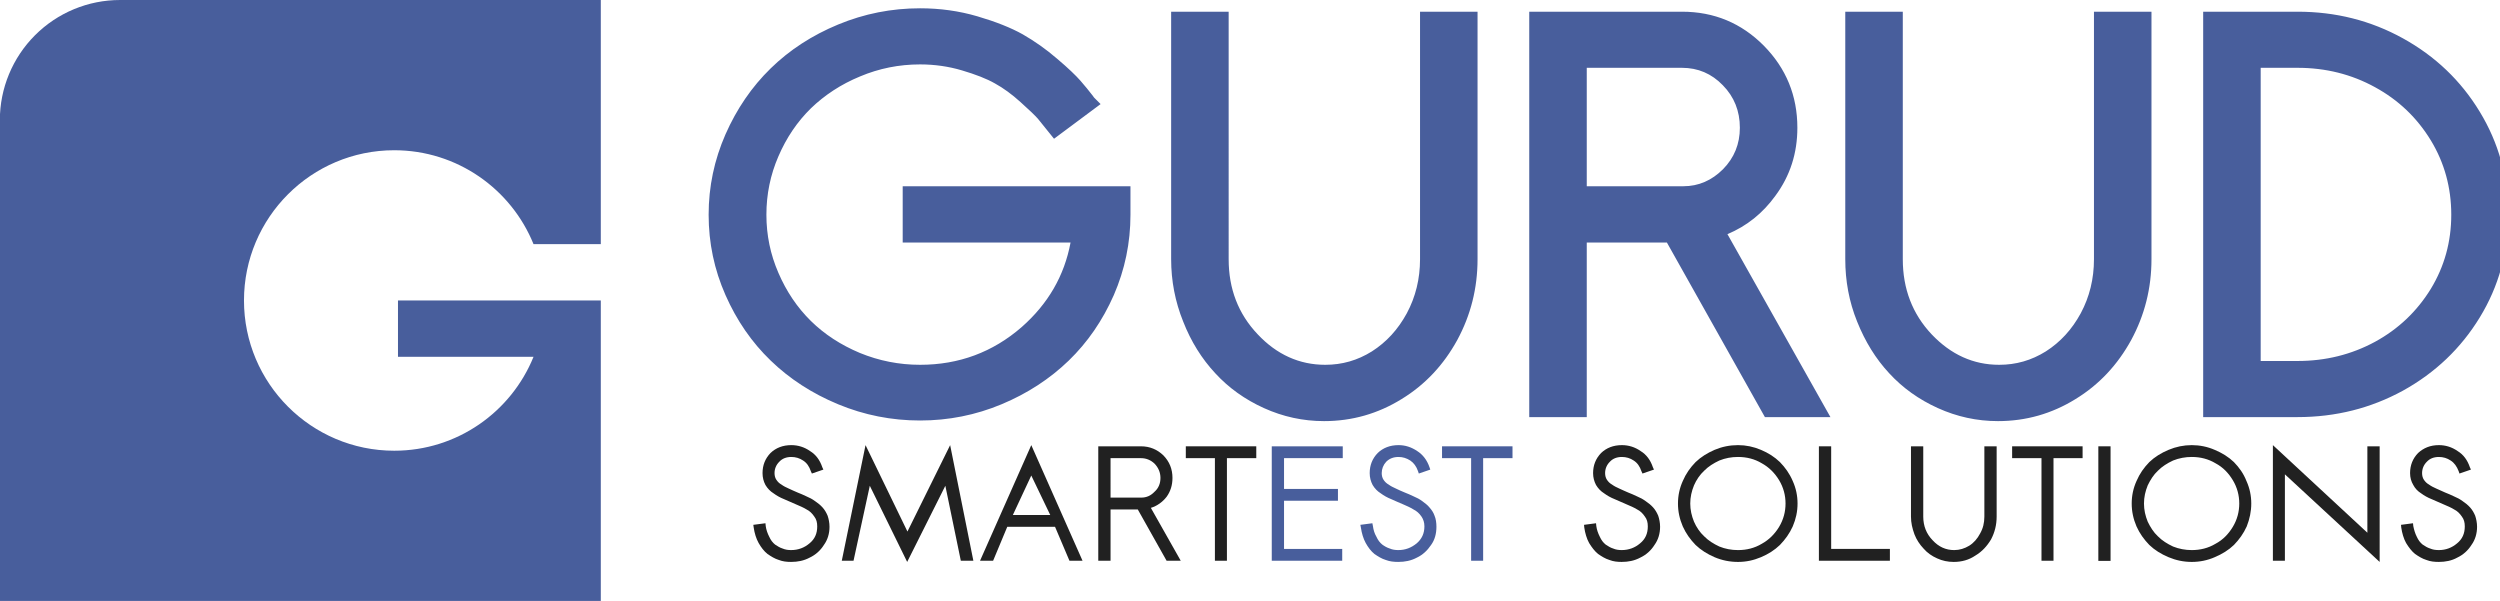 <?xml version="1.0" encoding="UTF-8" standalone="no"?>
<svg
   width="6333.295"
   height="1522.439"
   viewBox="0 0 6333.295 1522.439"
   version="1.1"
   xml:space="preserve"
   style="clip-rule:evenodd;fill-rule:evenodd;stroke-linejoin:round;stroke-miterlimit:2"
   id="svg55"
   sodipodi:docname="Gurud_logo+.svg"
   inkscape:version="1.1.2 (0a00cf5339, 2022-02-04)"
   xmlns:inkscape="http://www.inkscape.org/namespaces/inkscape"
   xmlns:sodipodi="http://sodipodi.sourceforge.net/DTD/sodipodi-0.dtd"
   xmlns="http://www.w3.org/2000/svg"
   xmlns:svg="http://www.w3.org/2000/svg"><defs
   id="defs59">
        
    
            
            
        
                
                
            </defs><sodipodi:namedview
   id="namedview57"
   pagecolor="#ffffff"
   bordercolor="#666666"
   borderopacity="1.0"
   inkscape:pageshadow="2"
   inkscape:pageopacity="0.0"
   inkscape:pagecheckerboard="0"
   showgrid="false"
   showborder="true"
   inkscape:showpageshadow="true"
   inkscape:zoom="0.1575"
   inkscape:cx="3952.381"
   inkscape:cy="1596.8254"
   inkscape:window-width="2374"
   inkscape:window-height="1058"
   inkscape:window-x="388"
   inkscape:window-y="123"
   inkscape:window-maximized="0"
   inkscape:current-layer="g48" />
    <rect
   x="0"
   y="0"
   width="8000.006"
   height="3187.501"
   style="fill:none;stroke-width:3.507"
   id="rect2" /><g
   transform="matrix(1.903,0,0,1.903,-14706.671,566.108)"
   id="g48">
                    <g
   id="g993"
   transform="translate(-437.906,-437.474)"><g
     transform="matrix(11.804,0,0,11.804,-10359.786,-7744.693)"
     id="g44"
     style="clip-rule:evenodd;fill-rule:evenodd;stroke-linejoin:round;stroke-miterlimit:2">
                    <g
   transform="matrix(0.301,0,0,0.445,-1354.28,-4087.61)"
   id="g38">
                        <path
   d="m 10021.9,10805.7 -4.3,1 -0.4,-0.6 c -0.6,-1.2 -1.5,-2.1 -2.9,-2.7 -1.3,-0.6 -2.8,-0.9 -4.4,-0.9 -1.9,0 -3.4,0.4 -4.5,1.2 -1.2,0.8 -1.8,1.8 -1.8,2.9 0,0.6 0.2,1.2 0.7,1.7 0.5,0.5 1.1,0.9 1.9,1.2 0.8,0.4 1.7,0.7 2.7,1 1.1,0.3 2.1,0.7 3.3,1 1.1,0.3 2.2,0.6 3.4,1 1.1,0.3 2.2,0.7 3.2,1.2 1.1,0.5 2,1 2.8,1.6 0.8,0.6 1.4,1.3 1.9,2.1 0.4,0.8 0.7,1.8 0.7,2.8 0,1.7 -0.7,3.3 -2.1,4.6 -1.3,1.4 -3.1,2.5 -5.3,3.2 -2.2,0.8 -4.5,1.1 -7,1.1 -1.6,0 -3.1,-0.1 -4.6,-0.5 -1.5,-0.3 -2.9,-0.9 -4.2,-1.5 -1.33,-0.7 -2.44,-1.7 -3.36,-2.8 -0.92,-1.1 -1.54,-2.5 -1.84,-3.9 l -0.15,-0.7 4.55,-0.4 0.1,0.7 c 0.2,1 0.7,1.9 1.3,2.7 0.6,0.9 1.3,1.5 2.2,2 0.9,0.4 1.8,0.8 2.8,1 1,0.3 2.1,0.4 3.2,0.4 2.7,0 5,-0.6 6.9,-1.7 2,-1.1 2.9,-2.5 2.9,-4.3 0,-1 -0.3,-1.8 -1.1,-2.5 -0.8,-0.8 -1.7,-1.4 -2.9,-1.8 -1.2,-0.5 -2.6,-0.9 -4,-1.3 -1.5,-0.4 -2.9,-0.9 -4.4,-1.3 -1.5,-0.4 -2.8,-0.9 -4,-1.5 -1.2,-0.5 -2.2,-1.2 -3,-2.1 -0.71,-0.9 -1.09,-1.9 -1.09,-3 0,-2 0.99,-3.7 2.99,-5.1 2,-1.3 4.6,-2 7.8,-2 2.5,0 4.9,0.5 7,1.5 2.2,0.9 3.7,2.3 4.6,4.1 z"
   style="fill:#212121;fill-rule:nonzero"
   id="path4" />
                        <path
   d="m 10033.2,10828.8 h -4.4 l 8.9,-29.3 15.7,21.9 16,-21.9 8.7,29.3 h -4.7 l -5.8,-19 -14.3,19.3 -14,-19.3 z"
   style="fill:#212121;fill-rule:nonzero"
   id="path6" />
                        <path
   d="m 10092.9,10817.2 h 14 l -7.1,-10 z m -2.1,3 -5.3,8.6 h -4.9 l 19.2,-29.3 19.2,29.3 h -4.9 l -5.4,-8.6 z"
   style="fill:#212121;fill-rule:nonzero"
   id="path8" />
                        <path
   d="m 10124.9,10828.8 v -29 h 16 c 3.3,0 6.1,0.8 8.4,2.3 2.3,1.6 3.4,3.5 3.4,5.7 0,1.8 -0.7,3.4 -2.2,4.8 -1.5,1.3 -3.5,2.3 -5.9,2.8 l 11.2,13.4 h -5.3 l -10.8,-13 h -10.2 v 13 z m 4.6,-16 h 11.5 c 2,0 3.6,-0.5 5,-1.5 1.5,-0.9 2.2,-2.1 2.2,-3.5 0,-1.4 -0.8,-2.6 -2.2,-3.6 -1.4,-0.9 -3.1,-1.4 -5.1,-1.4 h -11.4 z"
   style="fill:#212121;fill-rule:nonzero"
   id="path10" />
                        <path
   d="m 10184.1,10799.8 v 3 h -11 v 26 h -4.5 v -26 h -10.9 v -3 z"
   style="fill:#212121;fill-rule:nonzero"
   id="path12" />
                        <path
   d="m 10214.7,10810.6 v 3 h -20.2 v 12.2 h 21.8 v 3 h -26.4 v -29 h 26.6 v 3 h -22 v 7.8 z"
   style="fill:#485e9c;fill-rule:nonzero"
   id="path14" />
                        <path
   d="m 10249.3,10805.7 -4.3,1 -0.3,-0.6 c -0.6,-1.2 -1.6,-2.1 -2.9,-2.7 -1.4,-0.6 -2.8,-0.9 -4.4,-0.9 -1.9,0 -3.4,0.4 -4.6,1.2 -1.1,0.8 -1.7,1.8 -1.7,2.9 0,0.6 0.2,1.2 0.7,1.7 0.5,0.5 1.1,0.9 1.9,1.2 0.8,0.4 1.7,0.7 2.7,1 1,0.3 2.1,0.7 3.3,1 1.1,0.3 2.2,0.6 3.4,1 1.1,0.3 2.2,0.7 3.2,1.2 1,0.5 2,1 2.7,1.6 0.8,0.6 1.5,1.3 1.9,2.1 0.5,0.8 0.7,1.8 0.7,2.8 0,1.7 -0.6,3.3 -2,4.6 -1.4,1.4 -3.1,2.5 -5.3,3.2 -2.2,0.8 -4.5,1.1 -7,1.1 -1.6,0 -3.2,-0.1 -4.7,-0.5 -1.5,-0.3 -2.9,-0.9 -4.2,-1.5 -1.3,-0.7 -2.4,-1.7 -3.3,-2.8 -0.9,-1.1 -1.5,-2.5 -1.8,-3.9 l -0.2,-0.7 4.5,-0.4 0.2,0.7 c 0.2,1 0.6,1.9 1.3,2.7 0.6,0.9 1.3,1.5 2.2,2 0.8,0.4 1.8,0.8 2.8,1 1,0.3 2.1,0.4 3.2,0.4 2.7,0 4.9,-0.6 6.9,-1.7 1.9,-1.1 2.9,-2.5 2.9,-4.3 0,-1 -0.4,-1.8 -1.1,-2.5 -0.8,-0.8 -1.8,-1.4 -3,-1.8 -1.2,-0.5 -2.5,-0.9 -3.9,-1.3 -1.5,-0.4 -3,-0.9 -4.4,-1.3 -1.5,-0.4 -2.8,-0.9 -4,-1.5 -1.2,-0.5 -2.2,-1.2 -3,-2.1 -0.7,-0.9 -1.1,-1.9 -1.1,-3 0,-2 1,-3.7 3,-5.1 2,-1.3 4.6,-2 7.8,-2 2.5,0 4.8,0.5 7,1.5 2.1,0.9 3.7,2.3 4.6,4.1 z"
   style="fill:#485e9c;fill-rule:nonzero"
   id="path16" />
                        <path
   d="m 10280.1,10799.8 v 3 h -11 v 26 h -4.5 v -26 h -10.9 v -3 z"
   style="fill:#485e9c;fill-rule:nonzero"
   id="path18" />
                        <path
   d="m 10333.1,10805.7 -4.3,1 -0.4,-0.6 c -0.6,-1.2 -1.5,-2.1 -2.9,-2.7 -1.3,-0.6 -2.8,-0.9 -4.4,-0.9 -1.9,0 -3.4,0.4 -4.5,1.2 -1.2,0.8 -1.8,1.8 -1.8,2.9 0,0.6 0.2,1.2 0.7,1.7 0.5,0.5 1.1,0.9 1.9,1.2 0.8,0.4 1.7,0.7 2.7,1 1.1,0.3 2.1,0.7 3.3,1 1.1,0.3 2.2,0.6 3.4,1 1.1,0.3 2.2,0.7 3.2,1.2 1.1,0.5 2,1 2.8,1.6 0.8,0.6 1.4,1.3 1.9,2.1 0.4,0.8 0.7,1.8 0.7,2.8 0,1.7 -0.7,3.3 -2.1,4.6 -1.3,1.4 -3.1,2.5 -5.3,3.2 -2.2,0.8 -4.5,1.1 -7,1.1 -1.6,0 -3.1,-0.1 -4.6,-0.5 -1.5,-0.3 -2.9,-0.9 -4.2,-1.5 -1.3,-0.7 -2.4,-1.7 -3.4,-2.8 -0.9,-1.1 -1.5,-2.5 -1.8,-3.9 l -0.1,-0.7 4.5,-0.4 0.1,0.7 c 0.2,1 0.7,1.9 1.3,2.7 0.6,0.9 1.3,1.5 2.2,2 0.9,0.4 1.8,0.8 2.8,1 1,0.3 2.1,0.4 3.2,0.4 2.7,0 5,-0.6 6.9,-1.7 2,-1.1 2.9,-2.5 2.9,-4.3 0,-1 -0.3,-1.8 -1.1,-2.5 -0.8,-0.8 -1.7,-1.4 -2.9,-1.8 -1.2,-0.5 -2.6,-0.9 -4,-1.3 -1.5,-0.4 -2.9,-0.9 -4.4,-1.3 -1.5,-0.4 -2.8,-0.9 -4,-1.5 -1.2,-0.5 -2.2,-1.2 -3,-2.1 -0.7,-0.9 -1.1,-1.9 -1.1,-3 0,-2 1,-3.7 3,-5.1 2,-1.3 4.6,-2 7.8,-2 2.5,0 4.9,0.5 7,1.5 2.2,0.9 3.7,2.3 4.6,4.1 z"
   style="fill:#212121;fill-rule:nonzero"
   id="path20" />
                        <path
   d="m 10385.1,10808.6 c 1.2,1.8 1.8,3.7 1.8,5.7 0,2 -0.6,3.9 -1.8,5.8 -1.2,1.8 -2.8,3.3 -4.8,4.7 -2,1.3 -4.3,2.3 -7.1,3.1 -2.8,0.8 -5.6,1.2 -8.6,1.2 -3.1,0 -6,-0.4 -8.8,-1.2 -2.7,-0.8 -5.1,-1.8 -7.1,-3.1 -2,-1.4 -3.6,-2.9 -4.8,-4.7 -1.2,-1.9 -1.8,-3.8 -1.8,-5.8 0,-2 0.6,-3.9 1.8,-5.7 1.2,-1.9 2.8,-3.4 4.8,-4.8 2,-1.3 4.4,-2.3 7.1,-3.1 2.8,-0.8 5.7,-1.2 8.8,-1.2 3,0 5.8,0.4 8.6,1.2 2.8,0.8 5.1,1.8 7.1,3.1 2,1.4 3.6,2.9 4.8,4.8 z m -38.4,5.7 c 0,1.6 0.5,3.1 1.4,4.6 0.9,1.4 2.2,2.7 3.8,3.7 1.6,1.1 3.5,1.9 5.7,2.6 2.2,0.6 4.5,0.9 7,0.9 3.2,0 6.2,-0.5 8.9,-1.6 2.7,-1 4.9,-2.5 6.5,-4.3 1.6,-1.8 2.4,-3.8 2.4,-5.9 0,-2.1 -0.8,-4.1 -2.4,-5.9 -1.6,-1.8 -3.8,-3.3 -6.5,-4.3 -2.7,-1.1 -5.7,-1.6 -8.9,-1.6 -2.5,0 -4.8,0.3 -7,0.9 -2.2,0.7 -4.1,1.5 -5.7,2.6 -1.6,1 -2.9,2.3 -3.8,3.7 -0.9,1.5 -1.4,3 -1.4,4.6 z"
   style="fill:#212121;fill-rule:nonzero"
   id="path22" />
                        <path
   d="m 10421.5,10828.8 h -26.6 v -29 h 4.6 v 26 h 22 z"
   style="fill:#212121;fill-rule:nonzero"
   id="path24" />
                        <path
   d="m 10429.4,10799.8 h 4.6 v 17.8 c 0,2.4 1.2,4.4 3.5,6 2.3,1.7 5,2.5 8.1,2.5 2,0 3.9,-0.4 5.6,-1.1 1.7,-0.7 3.1,-1.8 4.1,-3.1 1.1,-1.3 1.6,-2.7 1.6,-4.3 v -17.8 h 4.6 v 17.8 c 0,2.1 -0.7,4 -2.1,5.8 -1.5,1.7 -3.4,3.1 -5.9,4.1 -2.4,1.1 -5.1,1.6 -8.1,1.6 -2.2,0 -4.3,-0.3 -6.2,-0.9 -2,-0.6 -3.7,-1.4 -5.1,-2.5 -1.4,-1 -2.6,-2.2 -3.4,-3.6 -0.8,-1.5 -1.3,-2.9 -1.3,-4.5 z"
   style="fill:#212121;fill-rule:nonzero"
   id="path26" />
                        <path
   d="m 10493.7,10799.8 v 3 h -10.9 v 26 h -4.5 v -26 h -11 v -3 z"
   style="fill:#212121;fill-rule:nonzero"
   id="path28" />
                        <rect
   x="10499.6"
   y="10799.8"
   width="4.578"
   height="29.036"
   style="fill:#212121;fill-rule:nonzero"
   id="rect30" />
                        <path
   d="m 10555.1,10808.6 c 1.2,1.8 1.8,3.7 1.8,5.7 0,2 -0.6,3.9 -1.7,5.8 -1.2,1.8 -2.8,3.3 -4.8,4.7 -2,1.3 -4.4,2.3 -7.2,3.1 -2.7,0.8 -5.6,1.2 -8.6,1.2 -3,0 -5.9,-0.4 -8.7,-1.2 -2.8,-0.8 -5.2,-1.8 -7.2,-3.1 -2,-1.4 -3.6,-2.9 -4.8,-4.7 -1.2,-1.9 -1.8,-3.8 -1.8,-5.8 0,-2 0.6,-3.9 1.8,-5.7 1.2,-1.9 2.8,-3.4 4.8,-4.8 2,-1.3 4.4,-2.3 7.2,-3.1 2.8,-0.8 5.7,-1.2 8.7,-1.2 3,0 5.9,0.4 8.6,1.2 2.8,0.8 5.2,1.8 7.2,3.1 2,1.4 3.6,2.9 4.7,4.8 z m -38.4,5.7 c 0,1.6 0.5,3.1 1.4,4.6 1,1.4 2.2,2.7 3.8,3.7 1.6,1.1 3.5,1.9 5.7,2.6 2.2,0.6 4.6,0.9 7,0.9 3.2,0 6.2,-0.5 8.9,-1.6 2.8,-1 4.9,-2.5 6.5,-4.3 1.6,-1.8 2.4,-3.8 2.4,-5.9 0,-2.1 -0.8,-4.1 -2.4,-5.9 -1.6,-1.8 -3.7,-3.3 -6.5,-4.3 -2.7,-1.1 -5.7,-1.6 -8.9,-1.6 -2.4,0 -4.8,0.3 -7,0.9 -2.2,0.7 -4.1,1.5 -5.7,2.6 -1.6,1 -2.8,2.3 -3.8,3.7 -0.9,1.5 -1.4,3 -1.4,4.6 z"
   style="fill:#212121;fill-rule:nonzero"
   id="path32" />
                        <path
   d="m 10565,10828.8 v -29.3 l 35.4,22.2 v -21.9 h 4.6 v 29.3 l -35.5,-22.2 v 21.9 z"
   style="fill:#212121;fill-rule:nonzero"
   id="path34" />
                        <path
   d="m 10639.2,10805.7 -4.3,1 -0.3,-0.6 c -0.7,-1.2 -1.6,-2.1 -3,-2.7 -1.3,-0.6 -2.8,-0.9 -4.4,-0.9 -1.9,0 -3.4,0.4 -4.5,1.2 -1.2,0.8 -1.8,1.8 -1.8,2.9 0,0.6 0.2,1.2 0.7,1.7 0.5,0.5 1.1,0.9 1.9,1.2 0.8,0.4 1.7,0.7 2.7,1 1.1,0.3 2.2,0.7 3.3,1 1.1,0.3 2.2,0.6 3.4,1 1.1,0.3 2.2,0.7 3.2,1.2 1.1,0.5 2,1 2.8,1.6 0.8,0.6 1.4,1.3 1.9,2.1 0.4,0.8 0.7,1.8 0.7,2.8 0,1.7 -0.7,3.3 -2.1,4.6 -1.3,1.4 -3.1,2.5 -5.3,3.2 -2.1,0.8 -4.5,1.1 -6.9,1.1 -1.7,0 -3.2,-0.1 -4.7,-0.5 -1.5,-0.3 -2.9,-0.9 -4.2,-1.5 -1.3,-0.7 -2.4,-1.7 -3.4,-2.8 -0.9,-1.1 -1.5,-2.5 -1.8,-3.9 l -0.1,-0.7 4.5,-0.4 0.1,0.7 c 0.3,1 0.7,1.9 1.3,2.7 0.6,0.9 1.3,1.5 2.2,2 0.9,0.4 1.8,0.8 2.8,1 1,0.3 2.1,0.4 3.3,0.4 2.6,0 4.9,-0.6 6.8,-1.7 2,-1.1 2.9,-2.5 2.9,-4.3 0,-1 -0.3,-1.8 -1.1,-2.5 -0.8,-0.8 -1.7,-1.4 -2.9,-1.8 -1.2,-0.5 -2.6,-0.9 -4,-1.3 -1.5,-0.4 -2.9,-0.9 -4.4,-1.3 -1.5,-0.4 -2.8,-0.9 -4,-1.5 -1.2,-0.5 -2.2,-1.2 -2.9,-2.1 -0.8,-0.9 -1.2,-1.9 -1.2,-3 0,-2 1,-3.7 3,-5.1 2.1,-1.3 4.6,-2 7.8,-2 2.5,0 4.9,0.5 7,1.5 2.2,0.9 3.7,2.3 4.6,4.1 z"
   style="fill:#212121;fill-rule:nonzero"
   id="path36" />
                    </g>
                    <g
   transform="matrix(0.226,0,0,0.226,-571.236,-1704.82)"
   id="g42">
                        <path
   d="m 10421.6,10504.9 h -28.7 v 123.5 c 0,10.8 1.9,21.2 5.9,31.1 4,10 9.3,18.6 16,25.8 6.7,7.3 14.8,13.1 24.3,17.4 9.5,4.3 19.5,6.5 30,6.5 14,0 26.9,-3.7 38.7,-11 11.8,-7.2 21,-17.1 27.8,-29.5 6.7,-12.4 10.1,-25.8 10.1,-40.3 v -123.5 h -28.7 v 123.5 c 0,9.8 -2.2,18.8 -6.6,27 -4.4,8.1 -10.2,14.4 -17.4,19 -7.2,4.5 -14.9,6.7 -23.3,6.7 -12.9,0 -24.1,-5.1 -33.7,-15.2 -9.6,-10.2 -14.4,-22.7 -14.4,-37.5 0,0 0,-123.5 0,-123.5 z m -336.4,0 h -28.7 v 123.5 c 0,10.8 2,21.2 6,31.1 3.9,10 9.3,18.6 16,25.8 6.7,7.3 14.8,13.1 24.3,17.4 9.5,4.3 19.5,6.5 30,6.5 14,0 26.9,-3.7 38.7,-11 11.8,-7.2 21,-17.1 27.8,-29.5 6.7,-12.4 10.1,-25.8 10.1,-40.3 0,0 0,-123.5 0,-123.5 h -28.7 v 123.5 c 0,9.8 -2.2,18.8 -6.6,27 -4.4,8.1 -10.2,14.4 -17.4,19 -7.2,4.5 -14.9,6.7 -23.3,6.7 -12.9,0 -24.2,-5.1 -33.7,-15.2 -9.7,-10.2 -14.5,-22.7 -14.5,-37.5 z m -67.1,42.9 c -0.1,-0.1 -0.3,-0.3 -0.4,-0.5 l -0.1,-0.2 c -2.1,-2.7 -4.2,-5.3 -6.4,-7.8 -2.2,-2.5 -6,-6.2 -11.57,-10.9 -5.54,-4.8 -11.27,-8.8 -17.18,-12.2 -5.9,-3.3 -13.45,-6.3 -22.65,-9 -9.21,-2.7 -18.73,-4 -28.58,-4 -14.24,0 -27.87,2.7 -40.9,8.1 -13.03,5.4 -24.25,12.7 -33.67,21.9 -9.43,9.2 -16.94,20.2 -22.54,32.9 -5.6,12.8 -8.41,26.1 -8.41,40.1 0,14.1 2.81,27.4 8.41,40.1 5.6,12.7 13.12,23.6 22.56,32.7 9.41,9.1 20.63,16.4 33.65,21.8 13.03,5.4 26.66,8.1 40.9,8.1 14.17,0 27.72,-2.7 40.66,-8.1 12.93,-5.4 24.1,-12.7 33.52,-21.8 9.4,-9.1 16.9,-20 22.5,-32.7 5.5,-12.7 8.3,-26 8.3,-40.1 0,0 0,-14.2 0,-14.2 h -113.66 v 28.1 h 83.76 c -3.1,16.6 -11.22,30.6 -24.41,42.2 -14.39,12.5 -31.28,18.8 -50.67,18.8 -10.48,0 -20.49,-2 -30.02,-5.9 -9.53,-4 -17.69,-9.3 -24.5,-16 -6.8,-6.7 -12.19,-14.7 -16.19,-24 -3.99,-9.2 -5.98,-18.8 -5.98,-29 0,-10.2 1.99,-19.9 5.98,-29.1 4,-9.3 9.41,-17.3 16.24,-24 6.85,-6.6 15.03,-12 24.52,-15.9 9.49,-4 19.47,-6 29.95,-6 7.25,0 14.23,1 20.94,3 6.73,2 12.21,4.1 16.42,6.5 4.19,2.3 8.44,5.4 12.75,9.3 4.36,3.9 7.26,6.7 8.67,8.3 1.45,1.8 3.33,4.1 5.64,7 l 2.42,3 23.24,-17.3 z m 553.4,155.4 v 4 h 47.1 c 19,0 36.5,-4.4 52.6,-13.2 16.1,-8.9 28.9,-21.1 38.3,-36.5 9.5,-15.5 14.2,-32.6 14.2,-51.3 0,-18.7 -4.7,-35.8 -14.2,-51.4 -9.4,-15.5 -22.2,-27.7 -38.3,-36.6 -16.1,-8.9 -33.6,-13.3 -52.6,-13.3 0,0 -47.1,0 -47.1,0 z m -336.3,-198.3 v 202.3 h 28.7 v -87.1 c 0,0 40,0 40,0 0,0 48.9,87.1 48.9,87.1 h 32.7 l -51.4,-91.3 c 9.6,-4 17.6,-10.4 23.9,-19.1 7.4,-10 11,-21.3 11,-34 0,-16 -5.6,-29.6 -16.7,-40.9 -11.2,-11.3 -24.8,-17 -40.9,-17 0,0 -76.2,0 -76.2,0 z m 365,174.3 v -146.3 c 0,0 18.4,0 18.4,0 14,0 26.9,3.2 38.7,9.7 11.7,6.4 20.9,15.2 27.8,26.5 6.8,11.2 10.2,23.6 10.2,37.1 0,13.5 -3.4,25.8 -10.2,37 -6.9,11.2 -16.1,20 -27.8,26.4 -11.8,6.4 -24.7,9.6 -38.7,9.6 z m -336.3,-87.2 v -59.1 c 0,0 47.5,0 47.5,0 8,0 14.8,2.9 20.4,8.7 5.7,5.8 8.5,12.9 8.5,21.2 0,8.1 -2.8,15 -8.4,20.7 -5.6,5.6 -12.2,8.5 -19.8,8.5 z"
   style="fill:#485e9c;fill-rule:nonzero"
   id="path40" />
                    </g>
                </g><path
     d="m 8965.86,540 v 400 h -800 V 300 c 0,-42.435 16.86,-83.131 46.86,-113.137 30.01,-30.006 70.7,-46.863 113.14,-46.863 h 640 v 325 h -89.56 c -29.69,-73.264 -101.57,-125 -185.44,-125 -110.38,0 -200,89.617 -200,200 0,110.383 89.62,200 200,200 83.87,0 155.75,-51.736 185.44,-125 h -180.44 v -75 z"
     style="fill:#485e9c"
     id="path46" /></g>
                </g>
</svg>
